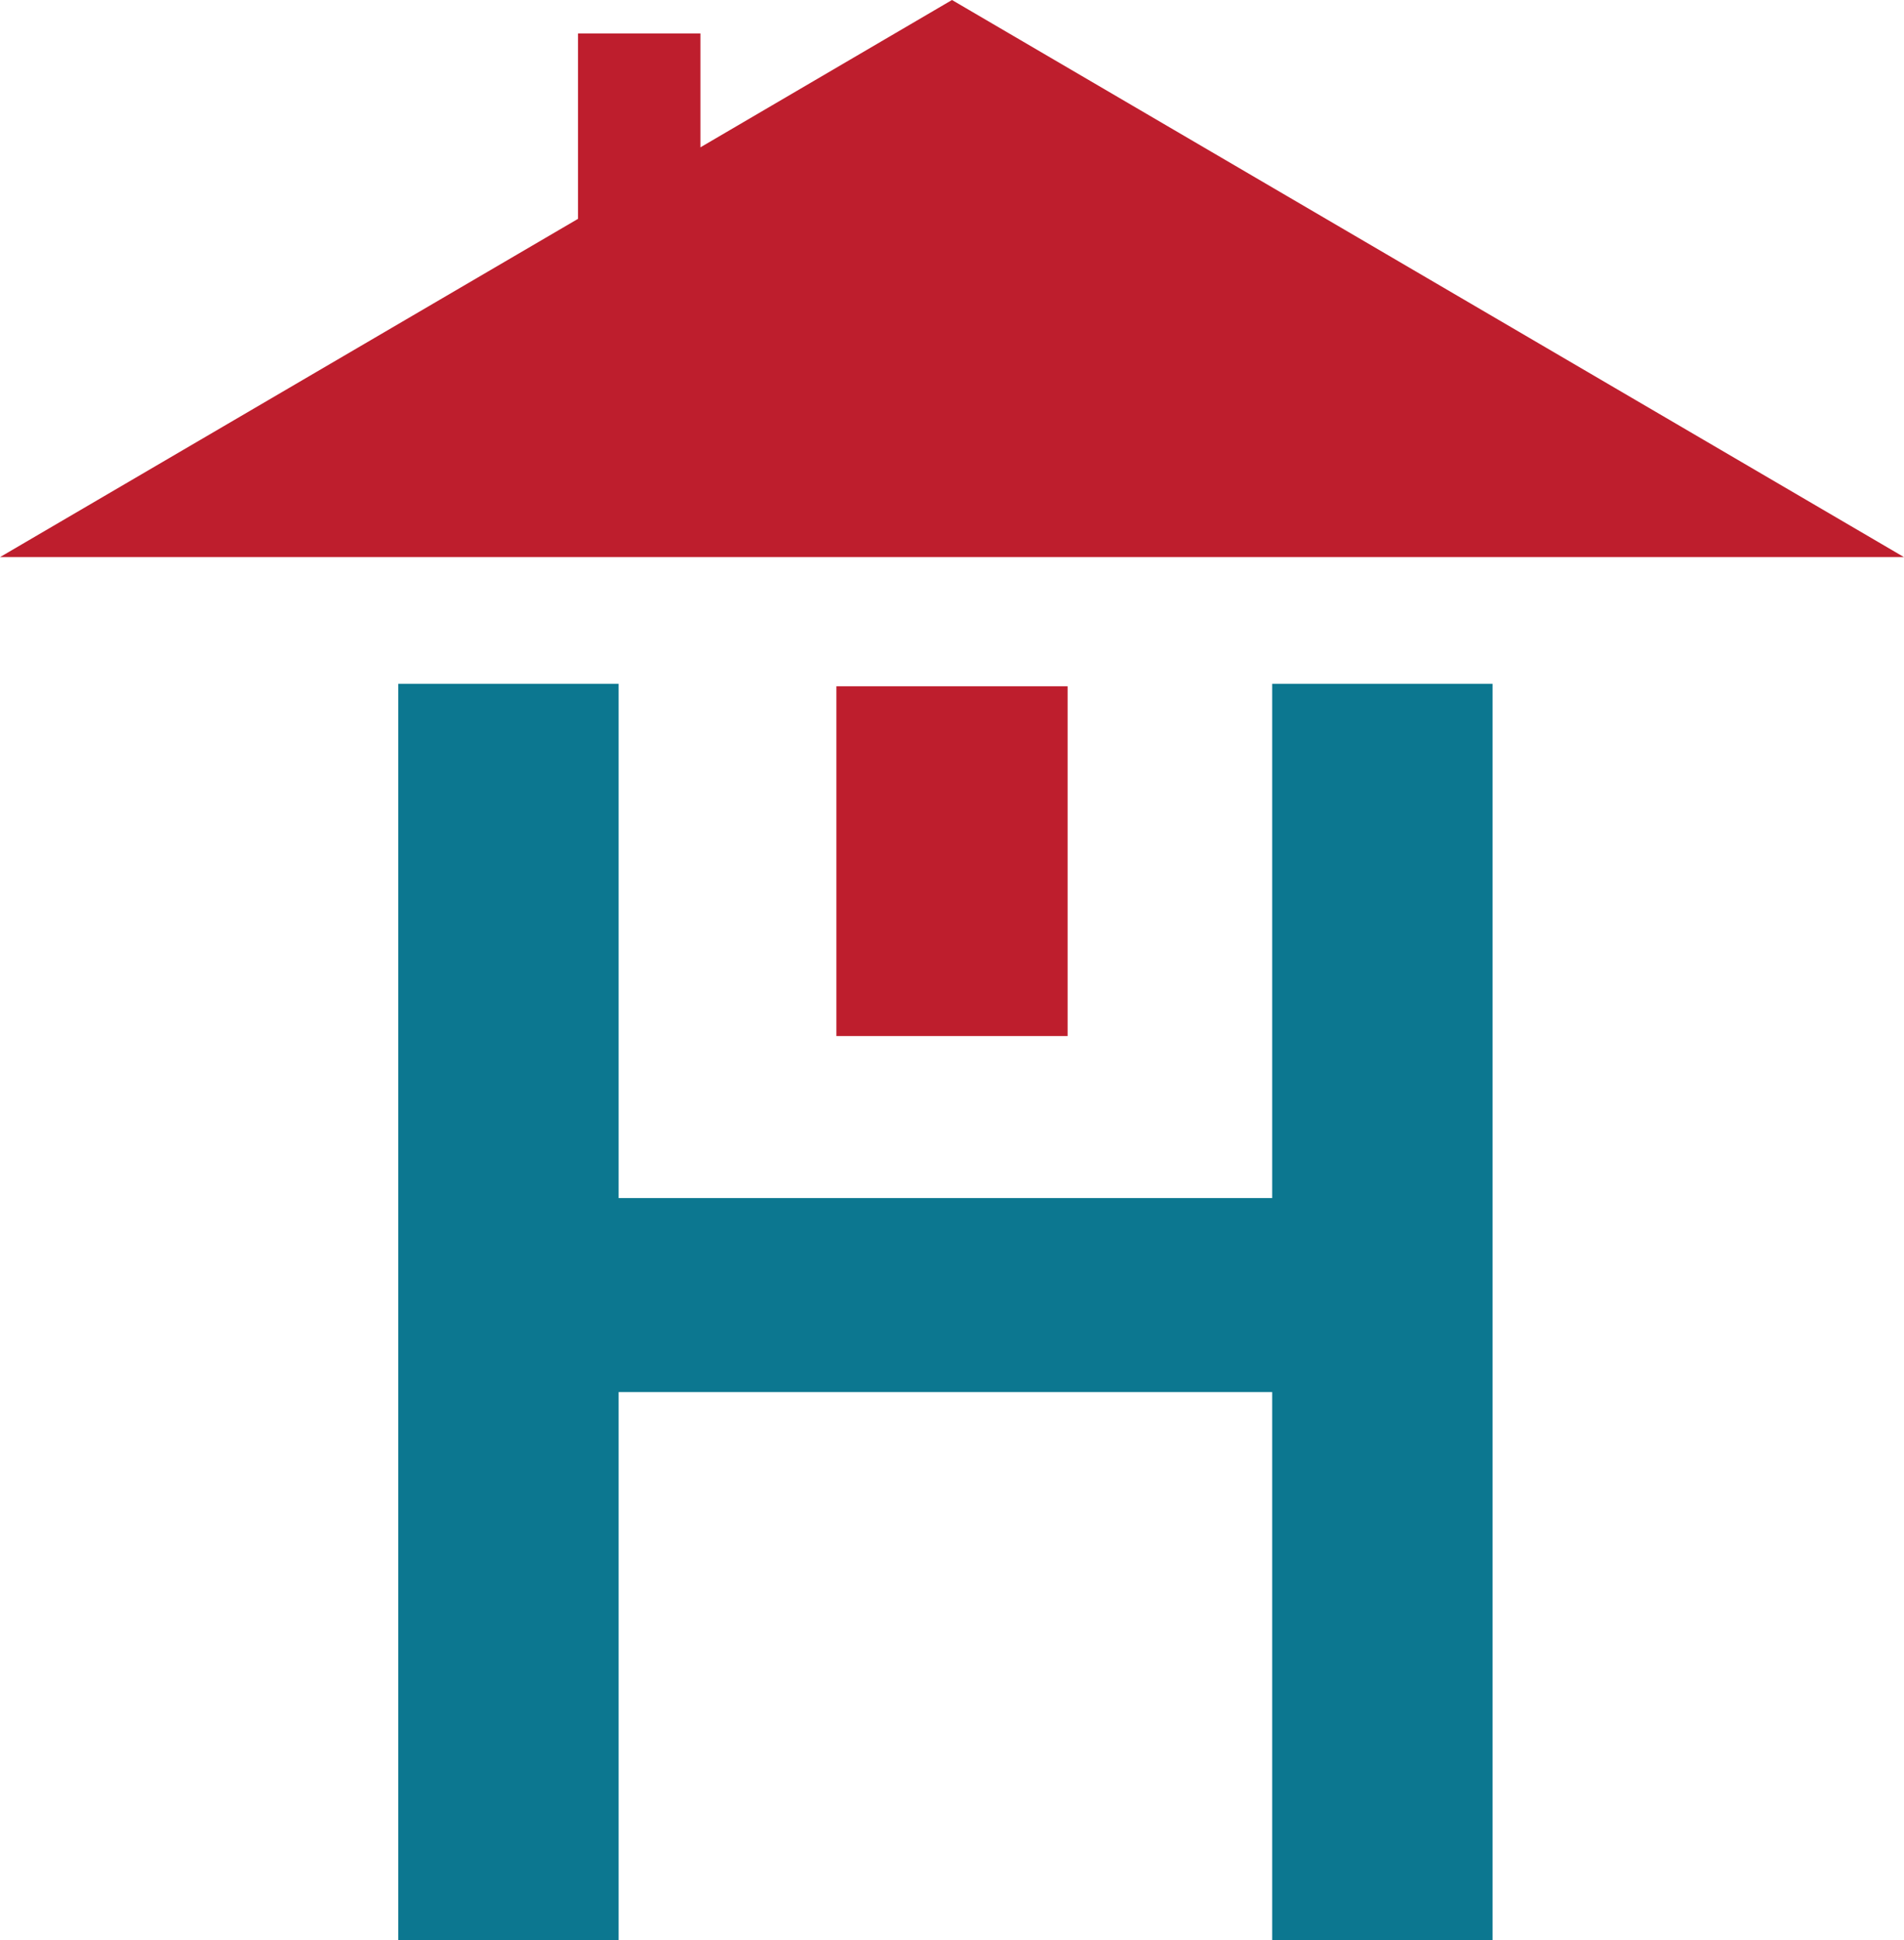 <svg xmlns="http://www.w3.org/2000/svg" width="101.087" height="103" viewBox="0 0 101.087 103"><defs><style>.a{fill:#0c7790;}.b{fill:#be1e2d;}</style></defs><g transform="translate(-116.957 -386)"><path class="a" d="M184.5,489V459.9H149.8V489H138.1V422.3h11.7v27.3h34.7V422.3h11.7V489Z"/><path class="b" d="M218.043,415.575H116.957l30.687-17.957v-9.841h6.5v6.044L167.5,386Z"/><rect class="b" width="12.275" height="18.566" transform="translate(161.363 422.434)"/></g></svg>